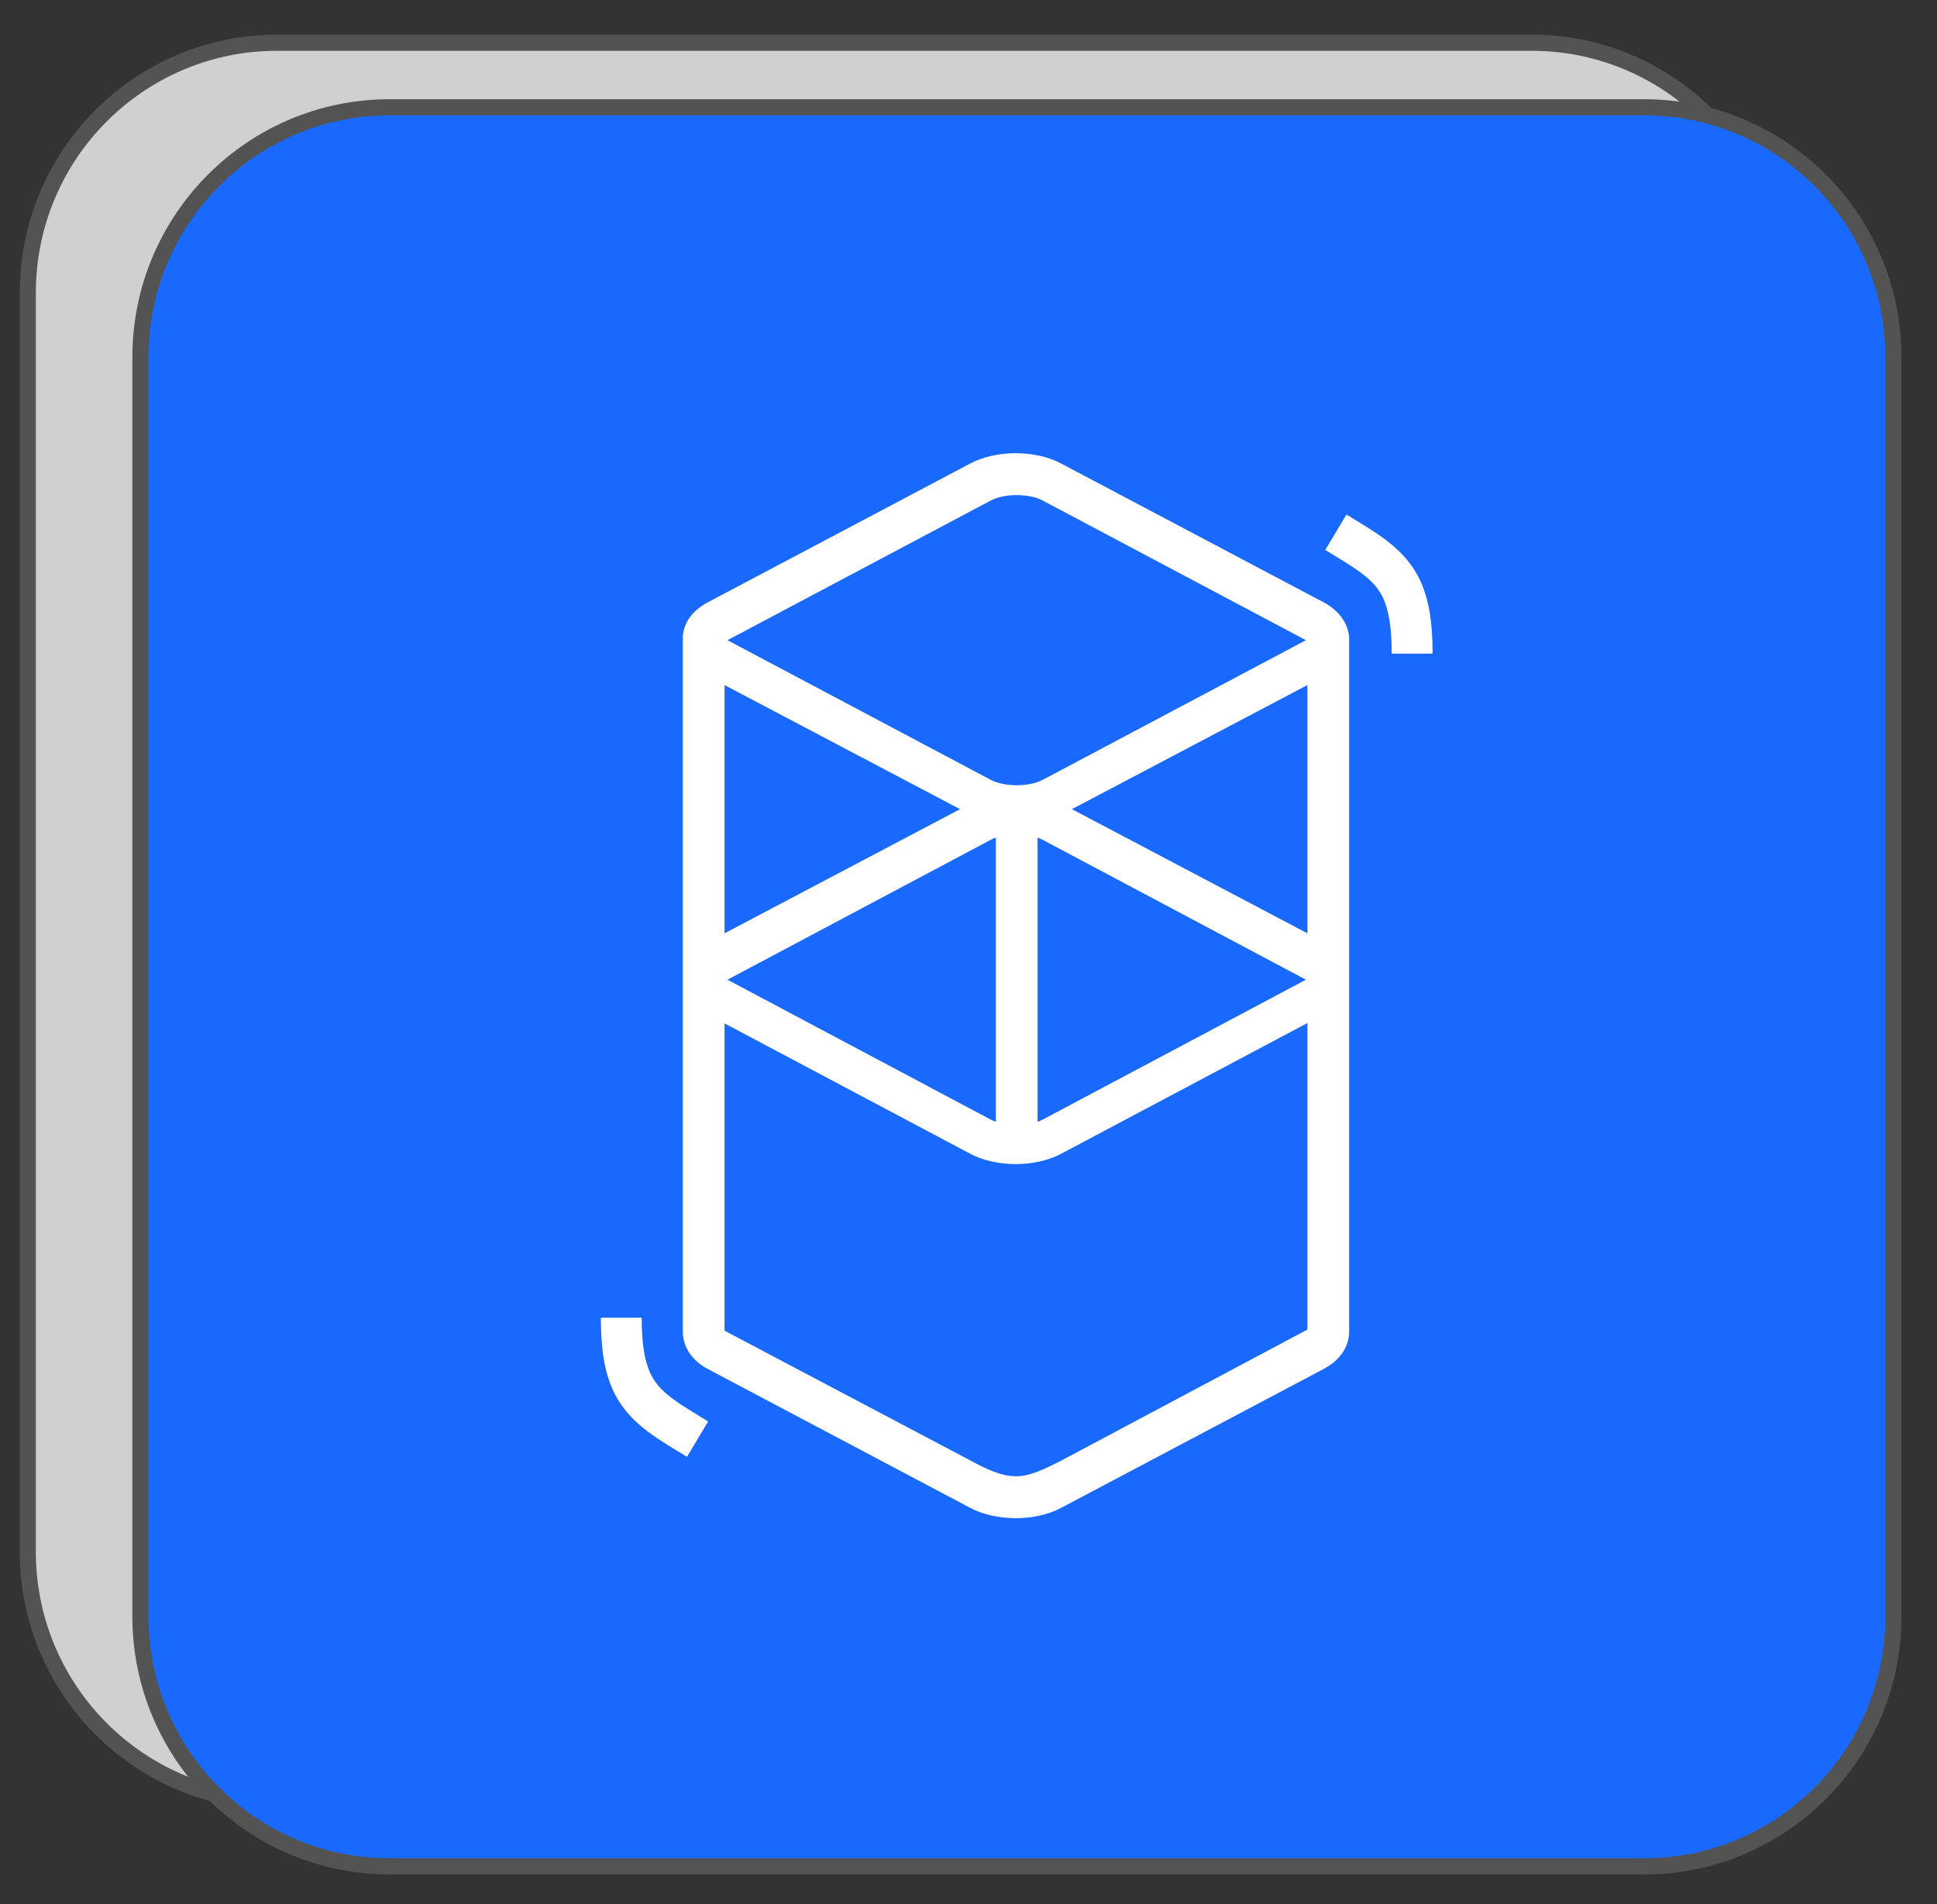 <?xml version="1.0" encoding="UTF-8"?>
<svg xmlns="http://www.w3.org/2000/svg" xmlns:xlink="http://www.w3.org/1999/xlink" width="119px" height="117px" viewBox="0 0 119 117" version="1.1">
<rect x="0" y="0" width="119" height="117" fill="#333333" stroke="none"/>
<g id="surface1">
<path style="fill-rule:nonzero;fill:rgb(81.569%,81.569%,81.569%);fill-opacity:1;stroke-width:0.407;stroke-linecap:butt;stroke-linejoin:miter;stroke:rgb(32.549%,32.549%,32.941%);stroke-opacity:1;stroke-miterlimit:4;" d="M 7.008 1.077 L 38.738 1.077 C 42.219 1.077 45.042 3.899 45.042 7.381 L 45.042 39.111 C 45.042 42.593 42.219 45.415 38.738 45.415 L 7.008 45.415 C 3.526 45.415 0.703 42.593 0.703 39.111 L 0.703 7.381 C 0.703 3.899 3.526 1.077 7.008 1.077 Z M 7.008 1.077 " transform="matrix(2.429,0,0,2.438,0,0)"/>
<path style="fill-rule:nonzero;fill:rgb(9.804%,41.176%,100%);fill-opacity:1;stroke-width:0.407;stroke-linecap:butt;stroke-linejoin:miter;stroke:rgb(32.549%,32.549%,32.941%);stroke-opacity:1;stroke-miterlimit:4;" d="M 9.857 2.704 L 41.585 2.704 C 45.067 2.704 47.89 5.526 47.89 9.008 L 47.89 40.737 C 47.89 44.22 45.067 47.042 41.585 47.042 L 9.857 47.042 C 6.374 47.042 3.551 44.22 3.551 40.737 L 3.551 9.008 C 3.551 5.526 6.374 2.704 9.857 2.704 Z M 9.857 2.704 " transform="matrix(2.429,0,0,2.438,0,0)"/>
<path style=" stroke:none;fill-rule:nonzero;fill:rgb(100%,100%,100%);fill-opacity:1;" d="M 59.617 28.477 C 61.199 27.641 63.602 27.641 65.18 28.477 L 81.301 37.004 C 82.25 37.508 82.773 38.258 82.867 39.035 L 82.883 39.035 L 82.883 81.902 C 82.863 82.75 82.336 83.586 81.301 84.133 L 65.18 92.664 C 63.602 93.5 61.199 93.5 59.617 92.664 L 43.5 84.133 C 42.469 83.59 41.977 82.746 41.949 81.902 C 41.949 81.816 41.949 81.746 41.949 81.688 L 41.949 39.32 C 41.949 39.262 41.949 39.203 41.949 39.145 L 41.949 39.035 L 41.957 39.035 C 42.031 38.25 42.527 37.52 43.5 37.004 Z M 80.32 62.867 L 65.176 70.906 C 63.598 71.742 61.199 71.742 59.621 70.906 L 44.512 62.887 L 44.512 81.77 L 59.621 89.75 C 60.516 90.23 61.441 90.695 62.348 90.715 L 62.398 90.719 C 63.301 90.719 64.176 90.258 65.066 89.824 L 80.32 81.703 Z M 39.422 80.973 C 39.422 82.617 39.613 83.699 39.988 84.457 C 40.297 85.09 40.762 85.57 41.613 86.16 L 41.66 86.191 C 41.848 86.32 42.055 86.453 42.305 86.609 L 42.598 86.793 L 43.504 87.348 L 42.207 89.523 L 41.191 88.902 L 41.02 88.797 C 40.727 88.613 40.484 88.453 40.258 88.301 C 37.836 86.645 36.93 84.84 36.914 81.09 L 36.914 80.973 Z M 61.18 51.473 C 61.062 51.512 60.953 51.559 60.852 51.613 L 44.758 60.168 C 44.742 60.176 44.727 60.188 44.711 60.195 L 44.695 60.203 L 44.723 60.219 L 44.758 60.238 L 60.852 68.793 C 60.953 68.848 61.062 68.895 61.18 68.934 Z M 63.742 51.473 L 63.742 68.934 C 63.859 68.895 63.973 68.848 64.07 68.793 L 80.164 60.238 C 80.184 60.227 80.199 60.219 80.215 60.211 L 80.227 60.203 L 80.203 60.188 L 80.164 60.168 L 64.07 51.613 C 63.973 51.559 63.859 51.512 63.742 51.473 Z M 80.32 42.098 L 65.852 49.723 L 80.32 57.352 Z M 44.512 42.098 L 44.512 57.352 L 58.98 49.723 Z M 64.059 30.758 C 63.219 30.312 61.703 30.312 60.867 30.758 L 44.758 39.305 C 44.742 39.312 44.727 39.32 44.711 39.332 L 44.695 39.34 L 44.723 39.352 L 44.758 39.375 L 60.867 47.922 C 61.703 48.363 63.219 48.363 64.059 47.922 L 80.164 39.375 C 80.184 39.363 80.199 39.355 80.215 39.348 L 80.227 39.34 L 80.203 39.324 L 80.164 39.305 Z M 82.719 31.617 L 83.73 32.238 L 83.902 32.344 C 84.195 32.527 84.438 32.684 84.664 32.84 C 87.09 34.496 87.992 36.297 88.012 40.051 L 88.012 40.164 L 85.5 40.164 C 85.5 38.523 85.312 37.441 84.938 36.68 C 84.625 36.051 84.16 35.57 83.309 34.98 L 83.262 34.949 C 83.074 34.82 82.871 34.688 82.617 34.531 L 82.324 34.348 L 81.418 33.793 Z M 82.719 31.617 "/>
</g>
</svg>

